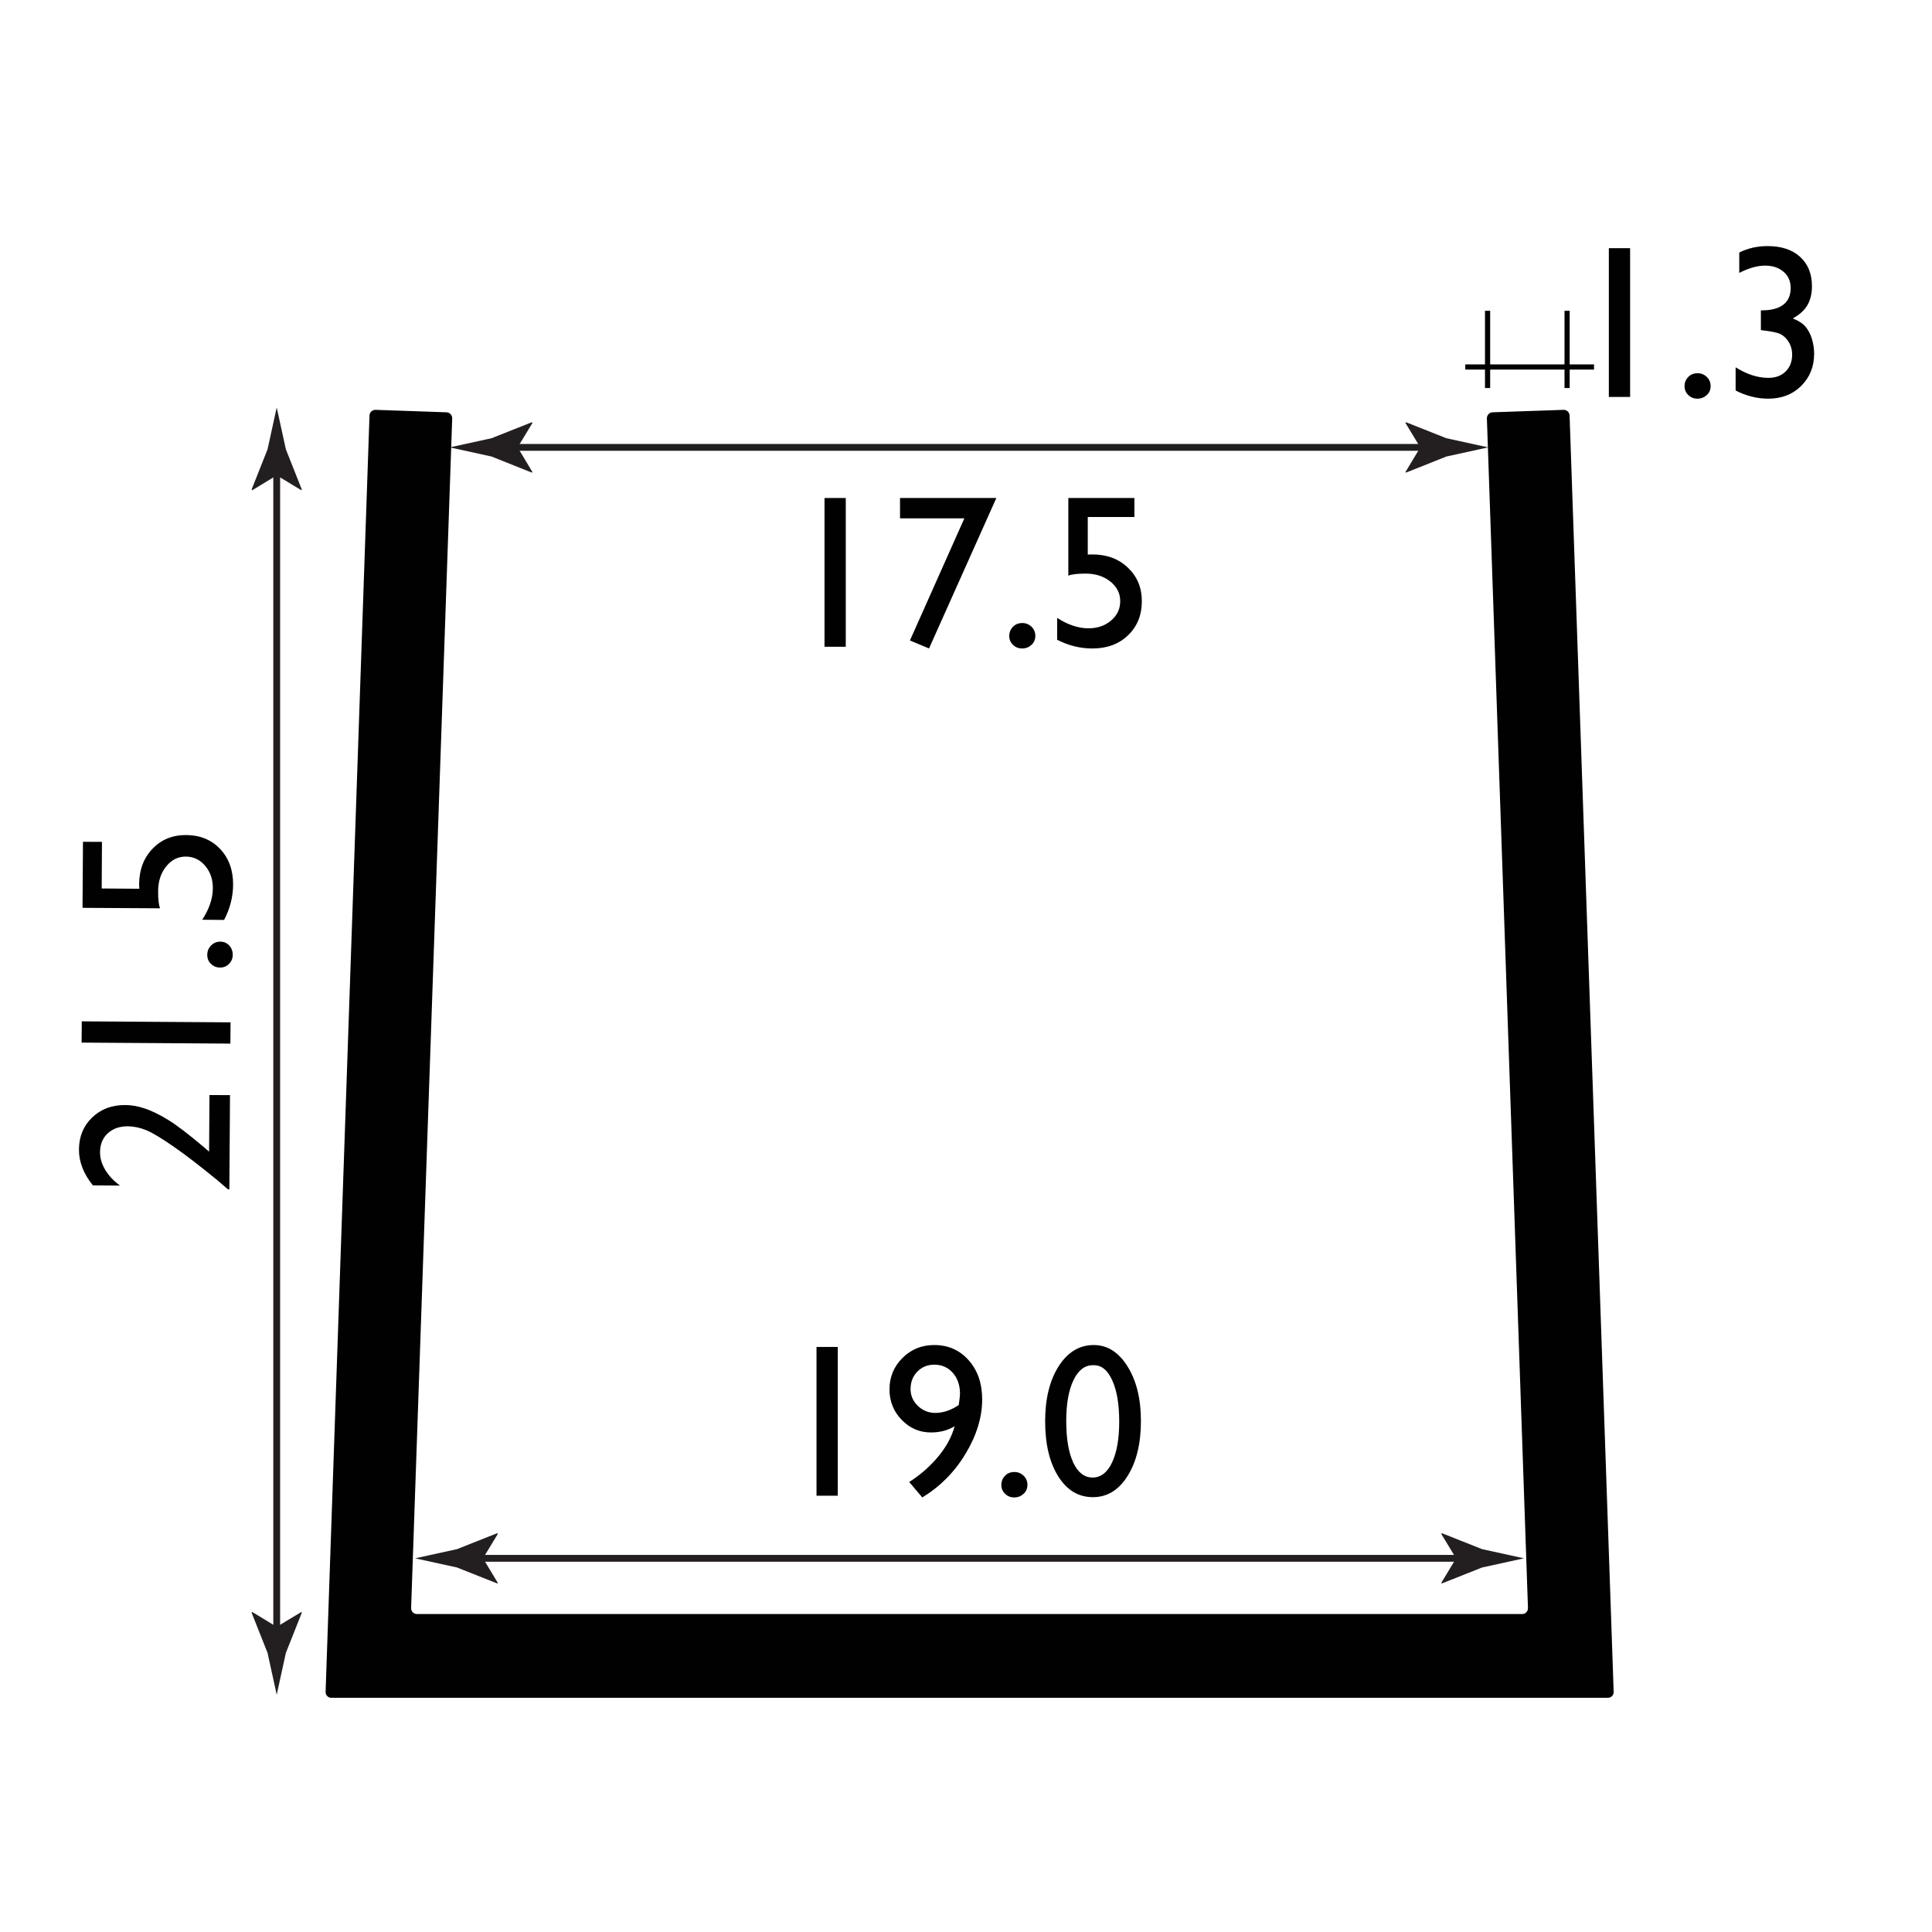 <?xml version="1.0" encoding="utf-8"?>
<!-- Generator: Adobe Illustrator 15.0.2, SVG Export Plug-In . SVG Version: 6.00 Build 0)  -->
<!DOCTYPE svg PUBLIC "-//W3C//DTD SVG 1.1//EN" "http://www.w3.org/Graphics/SVG/1.1/DTD/svg11.dtd">
<svg version="1.1" id="Layer_1" xmlns="http://www.w3.org/2000/svg" xmlns:xlink="http://www.w3.org/1999/xlink" x="0px" y="0px"
	 width="212.6px" height="212.6px" viewBox="0 0 212.6 212.6" enable-background="new 0 0 212.6 212.6" xml:space="preserve">
<path fill="#010101" d="M172.72,45.73c-0.01-0.36-0.32-0.65-0.67-0.63l-7.8,0.27c-0.36,0.01-0.64,0.32-0.63,0.68l4.52,130.9
	c0.01,0.36-0.27,0.66-0.63,0.66H45.87c-0.36,0-0.64-0.3-0.63-0.66l4.52-130.9c0.01-0.36-0.27-0.67-0.63-0.68l-7.8-0.27
	c-0.36-0.01-0.66,0.27-0.67,0.63l-4.83,140.44c-0.01,0.36,0.27,0.66,0.63,0.66h140.48c0.36,0,0.64-0.3,0.63-0.66L172.72,45.73z"/>
<g>
	<rect x="85" y="142.56" fill="none" width="43.38" height="25.77"/>
	<path fill="#010101" d="M89.85,148.22h2.34v16.37h-2.34V148.22z"/>
	<path fill="#010101" d="M101.49,164.78l-1.44-1.7c1.21-0.77,2.27-1.69,3.18-2.78s1.51-2.21,1.82-3.36
		c-0.74,0.46-1.61,0.69-2.61,0.69c-1.25,0-2.32-0.46-3.22-1.39s-1.34-2.05-1.34-3.35c0-1.36,0.48-2.51,1.43-3.46
		s2.12-1.42,3.49-1.42c1.55,0,2.81,0.56,3.8,1.68s1.48,2.55,1.48,4.3c0,1.98-0.62,3.99-1.85,6.02S103.4,163.62,101.49,164.78z
		 M105.5,154.61c0.09-0.63,0.14-1.03,0.14-1.22c0-0.95-0.26-1.72-0.79-2.32s-1.21-0.9-2.03-0.9c-0.76,0-1.38,0.26-1.88,0.77
		s-0.74,1.15-0.74,1.93c0,0.71,0.27,1.32,0.81,1.84s1.18,0.77,1.93,0.77C103.81,155.47,104.66,155.18,105.5,154.61z"/>
	<path fill="#010101" d="M111.62,161.98c0.4,0,0.74,0.14,1.02,0.41s0.42,0.61,0.42,1.01c0,0.39-0.14,0.72-0.42,0.98
		s-0.62,0.4-1.03,0.4c-0.4,0-0.73-0.13-1.01-0.4s-0.41-0.59-0.41-0.98c0-0.4,0.14-0.73,0.41-1.01S111.22,161.98,111.62,161.98z"/>
	<path fill="#010101" d="M120.36,148.01c1.5,0,2.74,0.79,3.72,2.36s1.47,3.57,1.47,5.99c0,2.48-0.49,4.5-1.47,6.06
		s-2.25,2.33-3.81,2.33c-1.59,0-2.86-0.76-3.82-2.29s-1.44-3.54-1.44-6.06c0-2.48,0.5-4.51,1.49-6.06S118.77,148.01,120.36,148.01z
		 M120.38,150.23h-0.12c-0.9,0-1.61,0.55-2.14,1.66s-0.79,2.6-0.79,4.49c0,1.94,0.26,3.46,0.77,4.56s1.23,1.65,2.13,1.65
		s1.62-0.55,2.14-1.65s0.79-2.6,0.79-4.49c0-1.9-0.25-3.41-0.76-4.54S121.23,150.23,120.38,150.23z"/>
</g>
<g>
	<path fill="#010101" d="M23.01,126.73l0.04-6.23l2.26,0.01l-0.07,10.36l-0.16,0l-1.15-0.99c-1.9-1.55-3.5-2.79-4.83-3.71
		s-2.32-1.52-3-1.8s-1.35-0.42-2.01-0.43c-0.92-0.01-1.66,0.25-2.23,0.77c-0.56,0.52-0.85,1.21-0.85,2.08c0,0.66,0.18,1.3,0.57,1.94
		c0.38,0.64,0.92,1.21,1.62,1.73l-2.98-0.02c-1.03-1.28-1.54-2.6-1.53-3.95c0.01-1.43,0.49-2.6,1.45-3.52
		c0.96-0.92,2.17-1.38,3.64-1.37c0.66,0,1.36,0.12,2.1,0.36s1.6,0.65,2.57,1.24c0.97,0.59,2.29,1.6,3.96,3.01L23.01,126.73z"/>
	<path fill="#010101" d="M8.98,114.73L9,112.39l16.37,0.11l-0.02,2.34L8.98,114.73z"/>
	<path fill="#010101" d="M22.81,105.06c0-0.4,0.14-0.74,0.42-1.02c0.28-0.28,0.61-0.42,1.01-0.42c0.39,0,0.72,0.14,0.98,0.42
		c0.26,0.28,0.39,0.62,0.39,1.03c0,0.4-0.14,0.73-0.41,1c-0.27,0.27-0.6,0.41-0.99,0.4c-0.4,0-0.73-0.14-1.01-0.42
		C22.94,105.8,22.8,105.46,22.81,105.06z"/>
	<path fill="#010101" d="M9.08,99.9l0.05-7.27l2.09,0.01l-0.03,5.13l4.14,0.03c-0.01-0.16-0.02-0.33-0.02-0.5
		c0.01-1.59,0.5-2.89,1.47-3.9s2.2-1.52,3.7-1.51c1.54,0.01,2.79,0.52,3.75,1.54c0.96,1.02,1.43,2.33,1.42,3.94
		c-0.01,1.33-0.34,2.62-0.99,3.86l-2.41-0.02c0.77-1.17,1.16-2.32,1.17-3.45c0.01-0.98-0.27-1.81-0.84-2.48
		c-0.57-0.67-1.27-1.01-2.11-1.02c-0.87-0.01-1.59,0.35-2.18,1.08c-0.59,0.72-0.88,1.63-0.89,2.71c-0.01,0.93,0.07,1.56,0.22,1.9
		L9.08,99.9z"/>
</g>
<path fill="#010101" d="M31.53,86.88"/>
<path fill="#010101" d="M31.53,86.88"/>
<path fill="#010101" d="M28.41,130.91"/>
<path fill="#010101" d="M31.53,87"/>
<rect x="163.41" y="34.2" fill="#010101" width="0.57" height="8.5"/>
<g>
	<rect x="85.88" y="49.14" fill="none" width="41.63" height="26.44"/>
	<path fill="#010101" d="M90.73,54.8h2.34v16.37h-2.34V54.8z"/>
	<path fill="#010101" d="M99.05,54.8h10.59l-7.41,16.56l-2.1-0.88l5.99-13.44h-7.08V54.8z"/>
	<path fill="#010101" d="M112.49,68.56c0.4,0,0.74,0.14,1.02,0.41s0.42,0.61,0.42,1.01c0,0.39-0.14,0.72-0.42,0.98
		s-0.62,0.4-1.03,0.4c-0.4,0-0.73-0.13-1.01-0.4s-0.41-0.59-0.41-0.98c0-0.4,0.14-0.73,0.41-1.01S112.09,68.56,112.49,68.56z"/>
	<path fill="#010101" d="M117.56,54.8h7.27v2.09h-5.13v4.14c0.16-0.02,0.33-0.02,0.5-0.02c1.59,0,2.89,0.48,3.91,1.45
		s1.54,2.19,1.54,3.69c0,1.54-0.51,2.79-1.52,3.76s-2.32,1.45-3.93,1.45c-1.33,0-2.62-0.32-3.87-0.96v-2.41
		c1.18,0.77,2.33,1.15,3.46,1.15c0.98,0,1.81-0.29,2.48-0.86s1-1.28,1-2.12c0-0.87-0.36-1.59-1.09-2.17s-1.63-0.87-2.72-0.87
		c-0.93,0-1.56,0.08-1.9,0.23V54.8z"/>
</g>
<rect x="172.16" y="34.2" fill="#010101" width="0.57" height="8.5"/>
<g>
	<path fill="#010101" d="M177.04,27.31h2.34v16.37h-2.34V27.31z"/>
	<path fill="#010101" d="M186.8,41.07c0.4,0,0.74,0.14,1.02,0.41s0.42,0.61,0.42,1.01c0,0.39-0.14,0.72-0.42,0.98
		s-0.62,0.4-1.03,0.4c-0.4,0-0.73-0.13-1.01-0.4s-0.41-0.59-0.41-0.98c0-0.4,0.14-0.73,0.41-1.01S186.4,41.07,186.8,41.07z"/>
	<path fill="#010101" d="M193.77,34.15h0.14c1.02,0,1.8-0.21,2.34-0.63s0.8-1.04,0.8-1.84c0-0.73-0.26-1.32-0.78-1.77
		s-1.2-0.68-2.04-0.68c-0.85,0-1.8,0.27-2.84,0.8v-2.24c0.95-0.48,1.99-0.71,3.12-0.71c1.51,0,2.7,0.39,3.57,1.18
		s1.31,1.87,1.31,3.23c0,0.83-0.17,1.52-0.5,2.09s-0.87,1.05-1.61,1.46c0.64,0.25,1.11,0.56,1.41,0.92c0.3,0.36,0.53,0.8,0.69,1.32
		s0.25,1.06,0.25,1.64c0,1.43-0.48,2.61-1.43,3.55s-2.16,1.4-3.61,1.4c-1.24,0-2.44-0.3-3.6-0.9v-2.55c1.23,0.77,2.43,1.16,3.6,1.16
		c0.79,0,1.42-0.23,1.9-0.7s0.72-1.09,0.72-1.86c0-0.65-0.2-1.21-0.6-1.7c-0.23-0.27-0.49-0.47-0.78-0.6s-0.9-0.25-1.85-0.37
		l-0.21-0.02V34.15z"/>
</g>
<g>
	<g>
		<line fill="none" stroke="#231F20" stroke-width="0.75" stroke-miterlimit="10" x1="55.61" y1="49.23" x2="157.64" y2="49.23"/>
		<g>
			<path fill="#231F20" d="M56.96,49.23l1.64-2.7l-0.09-0.06l-4.41,1.75c-1.54,0.34-3.07,0.68-4.61,1.01
				c1.54,0.34,3.07,0.68,4.61,1.01L58.51,52l0.09-0.04L56.96,49.23z"/>
		</g>
		<g>
			<path fill="#231F20" d="M156.29,49.23l-1.64-2.7l0.09-0.06l4.41,1.75c1.54,0.34,3.07,0.68,4.61,1.01
				c-1.54,0.34-3.07,0.68-4.61,1.01L154.74,52l-0.09-0.04L156.29,49.23z"/>
		</g>
	</g>
</g>
<g>
	<g>
		<line fill="none" stroke="#231F20" stroke-width="0.75" stroke-miterlimit="10" x1="51.81" y1="171.48" x2="161.58" y2="171.48"/>
		<g>
			<path fill="#231F20" d="M53.15,171.48l1.64-2.7l-0.09-0.06l-4.41,1.75c-1.54,0.34-3.07,0.68-4.61,1.01
				c1.54,0.34,3.07,0.68,4.61,1.01l4.41,1.75l0.09-0.04L53.15,171.48z"/>
		</g>
		<g>
			<path fill="#231F20" d="M160.23,171.48l-1.64-2.7l0.09-0.06l4.41,1.75c1.54,0.34,3.07,0.68,4.61,1.01
				c-1.54,0.34-3.07,0.68-4.61,1.01l-4.41,1.75l-0.09-0.04L160.23,171.48z"/>
		</g>
	</g>
</g>
<g>
	<g>
		<line fill="none" stroke="#231F20" stroke-width="0.75" stroke-miterlimit="10" x1="30.45" y1="180.36" x2="30.45" y2="50.96"/>
		<g>
			<path fill="#231F20" d="M30.45,179.02l-2.7-1.64l-0.06,0.09l1.75,4.41c0.34,1.54,0.68,3.07,1.01,4.61
				c0.34-1.54,0.68-3.07,1.01-4.61l1.75-4.41l-0.04-0.09L30.45,179.02z"/>
		</g>
		<g>
			<path fill="#231F20" d="M30.45,52.31l-2.7,1.64l-0.06-0.09l1.75-4.41c0.34-1.54,0.68-3.07,1.01-4.61
				c0.34,1.54,0.68,3.07,1.01,4.61l1.75,4.41l-0.04,0.09L30.45,52.31z"/>
		</g>
	</g>
</g>
<rect x="161.24" y="40.1" fill="#010101" width="14.17" height="0.57"/>
</svg>
